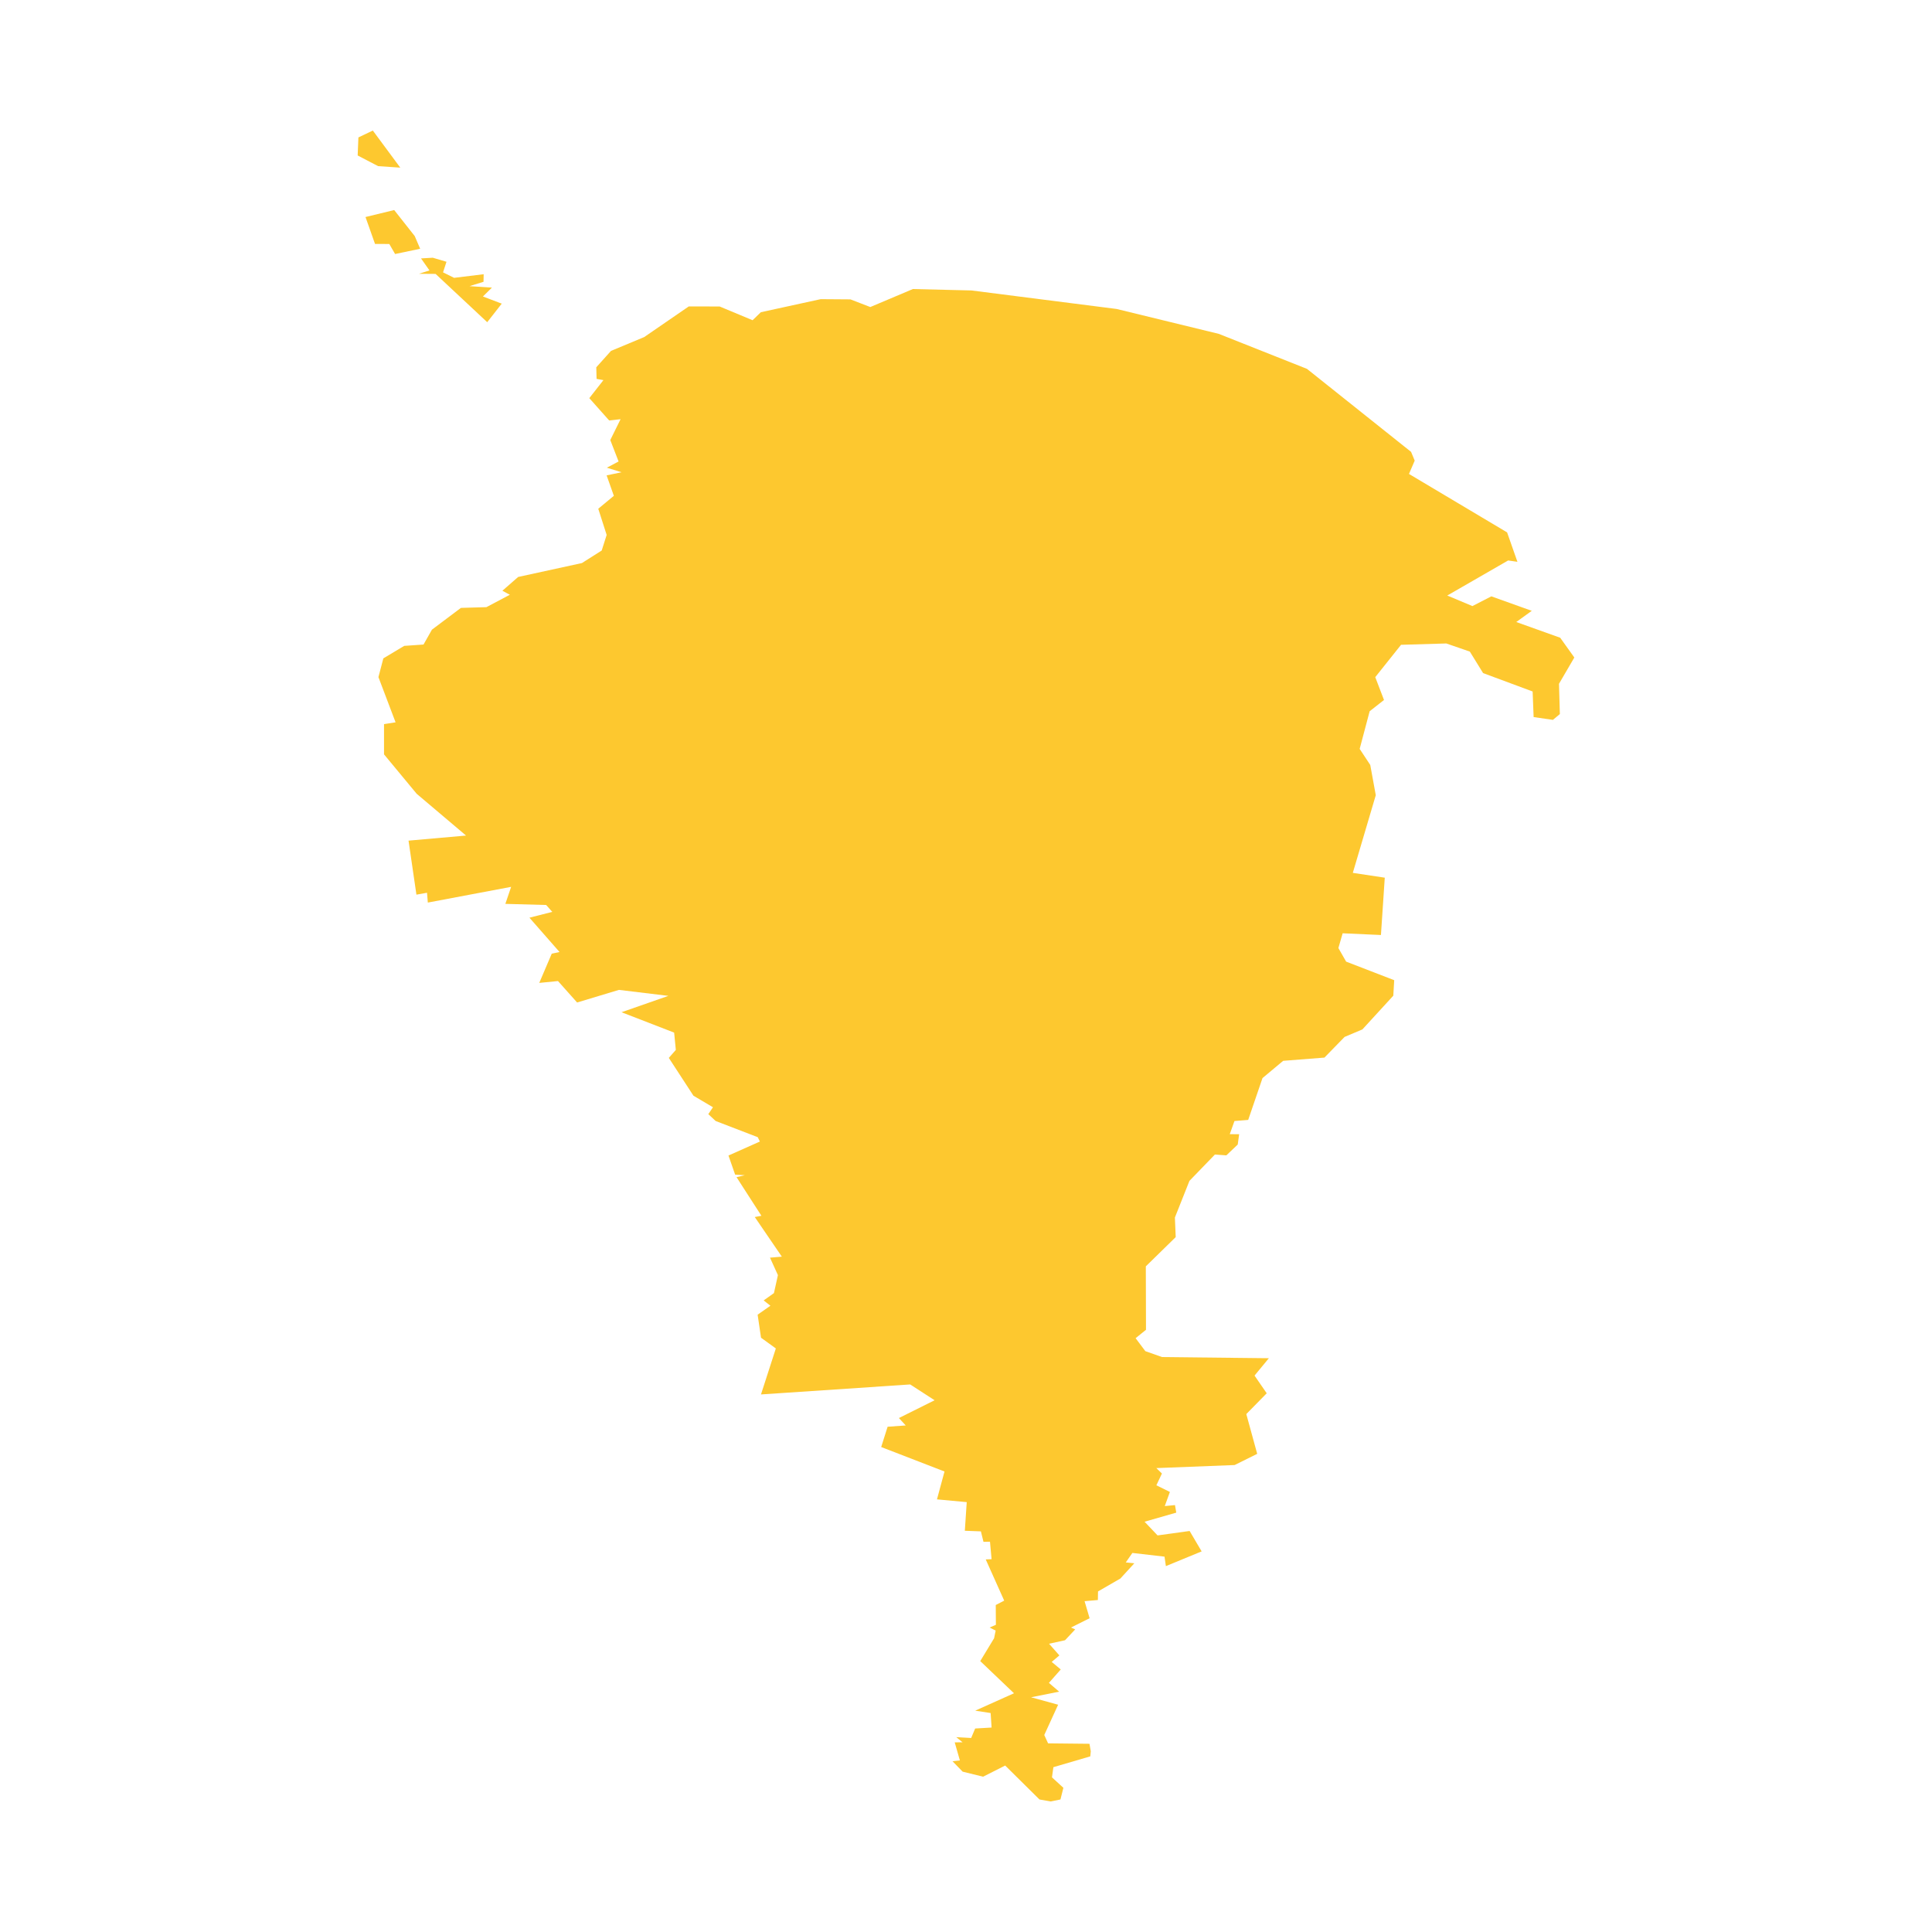 <svg xmlns="http://www.w3.org/2000/svg" fill="#fdc82f80" width="256" height="256" viewBox="-20 -20 226.403 296"><path d="M94.046,24.501 116.283,27.338 131.937,31.152 145.437,36.511 161.393,49.233 161.947,50.573 161.07,52.612 176.102,61.566 177.685,66.074 176.261,65.869 166.937,71.24 170.79,72.857 173.687,71.366 179.883,73.583 177.508,75.299 184.238,77.707 186.403,80.736 184.054,84.762 184.186,89.4 183.123,90.291 180.167,89.862 180.015,85.942 172.426,83.124 170.394,79.832 166.791,78.585 159.856,78.789 155.903,83.745 157.243,87.243 155.045,88.971 153.515,94.738 155.138,97.2 155.983,101.833 152.465,113.73 157.361,114.469 156.774,123.252 150.907,122.988 150.255,125.251 151.442,127.33 158.807,130.174 158.668,132.55 153.93,137.717 151.205,138.865 148.117,142.033 141.794,142.528 138.628,145.173 136.436,151.581 134.331,151.752 133.613,153.765 135.051,153.772 134.833,155.356 133.091,157.011 131.336,156.886 127.436,160.918 125.206,166.534 125.331,169.536 120.752,174.016 120.778,183.736 119.187,185.023 120.679,187.009 123.239,187.914 139.604,188.092 137.407,190.752 139.274,193.463 136.147,196.65 137.816,202.742 134.358,204.457 122.362,204.925 123.219,205.757 122.368,207.558 124.44,208.581 123.655,210.745 125.218,210.594 125.417,211.749 120.56,213.141 122.552,215.239 127.462,214.56 129.304,217.687 123.827,219.944 123.615,218.492 118.692,217.925 117.682,219.377 118.99,219.509 116.852,221.845 113.427,223.824 113.406,225.138 111.367,225.316 112.139,227.929 109.283,229.354 109.93,229.638 108.372,231.301 105.924,231.836 107.508,233.624 106.333,234.62 107.719,235.775 105.904,237.833 107.475,239.18 103.172,240.038 107.316,241.179 105.192,245.819 105.779,247.098 112.12,247.164 112.318,248.306 112.245,249.091 106.591,250.747 106.373,252.305 108.121,253.908 107.673,255.696 106.168,256 104.459,255.696 99.206,250.497 95.821,252.206 92.686,251.434 91.136,249.837 92.264,249.712 91.473,246.946 92.674,246.933 91.71,246.148 93.993,246.274 94.607,244.822 97.121,244.676 96.976,242.453 94.613,242.09 100.553,239.424 95.385,234.495 97.504,230.997 97.748,229.816 96.818,229.354 97.781,228.932 97.761,225.903 99.055,225.23 96.224,218.915 97.121,218.882 96.877,216.203 95.88,216.222 95.485,214.62 93.023,214.527 93.314,210.139 88.754,209.717 89.909,205.447 80.208,201.698 81.191,198.59 83.97,198.393 82.921,197.257 88.391,194.532 84.649,192.11 61.791,193.641 64.068,186.594 61.798,184.951 61.277,181.42 63.236,180.048 62.2,179.236 63.777,178.114 64.385,175.363 63.17,172.683 64.985,172.532 60.841,166.461 61.857,166.269 58.043,160.35 59.31,160.053 57.832,159.968 56.809,157.038 61.62,154.894 61.296,154.227 54.843,151.746 53.721,150.696 54.434,149.641 51.444,147.872 47.67,142.078 48.745,140.857 48.487,138.205 40.424,135.083 47.604,132.576 40.028,131.659 33.621,133.592 30.69,130.306 27.821,130.59 29.734,126.109 30.928,125.858 26.316,120.599 29.813,119.709 28.883,118.653 22.627,118.482 23.512,115.874 10.749,118.283 10.624,116.778 9.001,117.069 7.793,108.794 16.603,108.015 9.04,101.615 4.038,95.576 4.038,90.937 5.807,90.667 3.181,83.739 3.933,80.868 7.133,78.954 10.09,78.749 11.376,76.473 15.817,73.134 19.724,73.022 23.314,71.122 22.171,70.508 24.586,68.396 34.359,66.265 37.389,64.344 38.147,61.956 36.861,57.944 39.25,55.964 38.141,52.83 40.43,52.354 38.174,51.655 39.975,50.705 38.702,47.418 40.279,44.225 38.53,44.417 35.488,40.998 37.653,38.239 36.603,38.048 36.557,36.273 38.814,33.759 43.901,31.641 50.725,26.949 55.456,26.956 60.504,29.061 61.771,27.834 70.937,25.834 75.497,25.867 78.539,27.041 85.065,24.283 94.046,24.501 M11.508,19.486 13.607,20.106 13.079,21.729 14.774,22.567 19.302,22.014 19.282,23.175 17.13,23.841 20.568,24.065 19.189,25.425 22.073,26.52 19.849,29.364 11.937,21.967 9.384,21.948 11,21.432 9.707,19.591 11.508,19.486 M8.743,16.173 9.575,18.113 5.734,18.918 4.844,17.381 2.659,17.374 1.2,13.25 5.596,12.181 8.743,16.173 M2.322,0 6.526,5.682 3.14,5.457 0,3.821 0.112,1.056 2.322,0Z"/></svg>